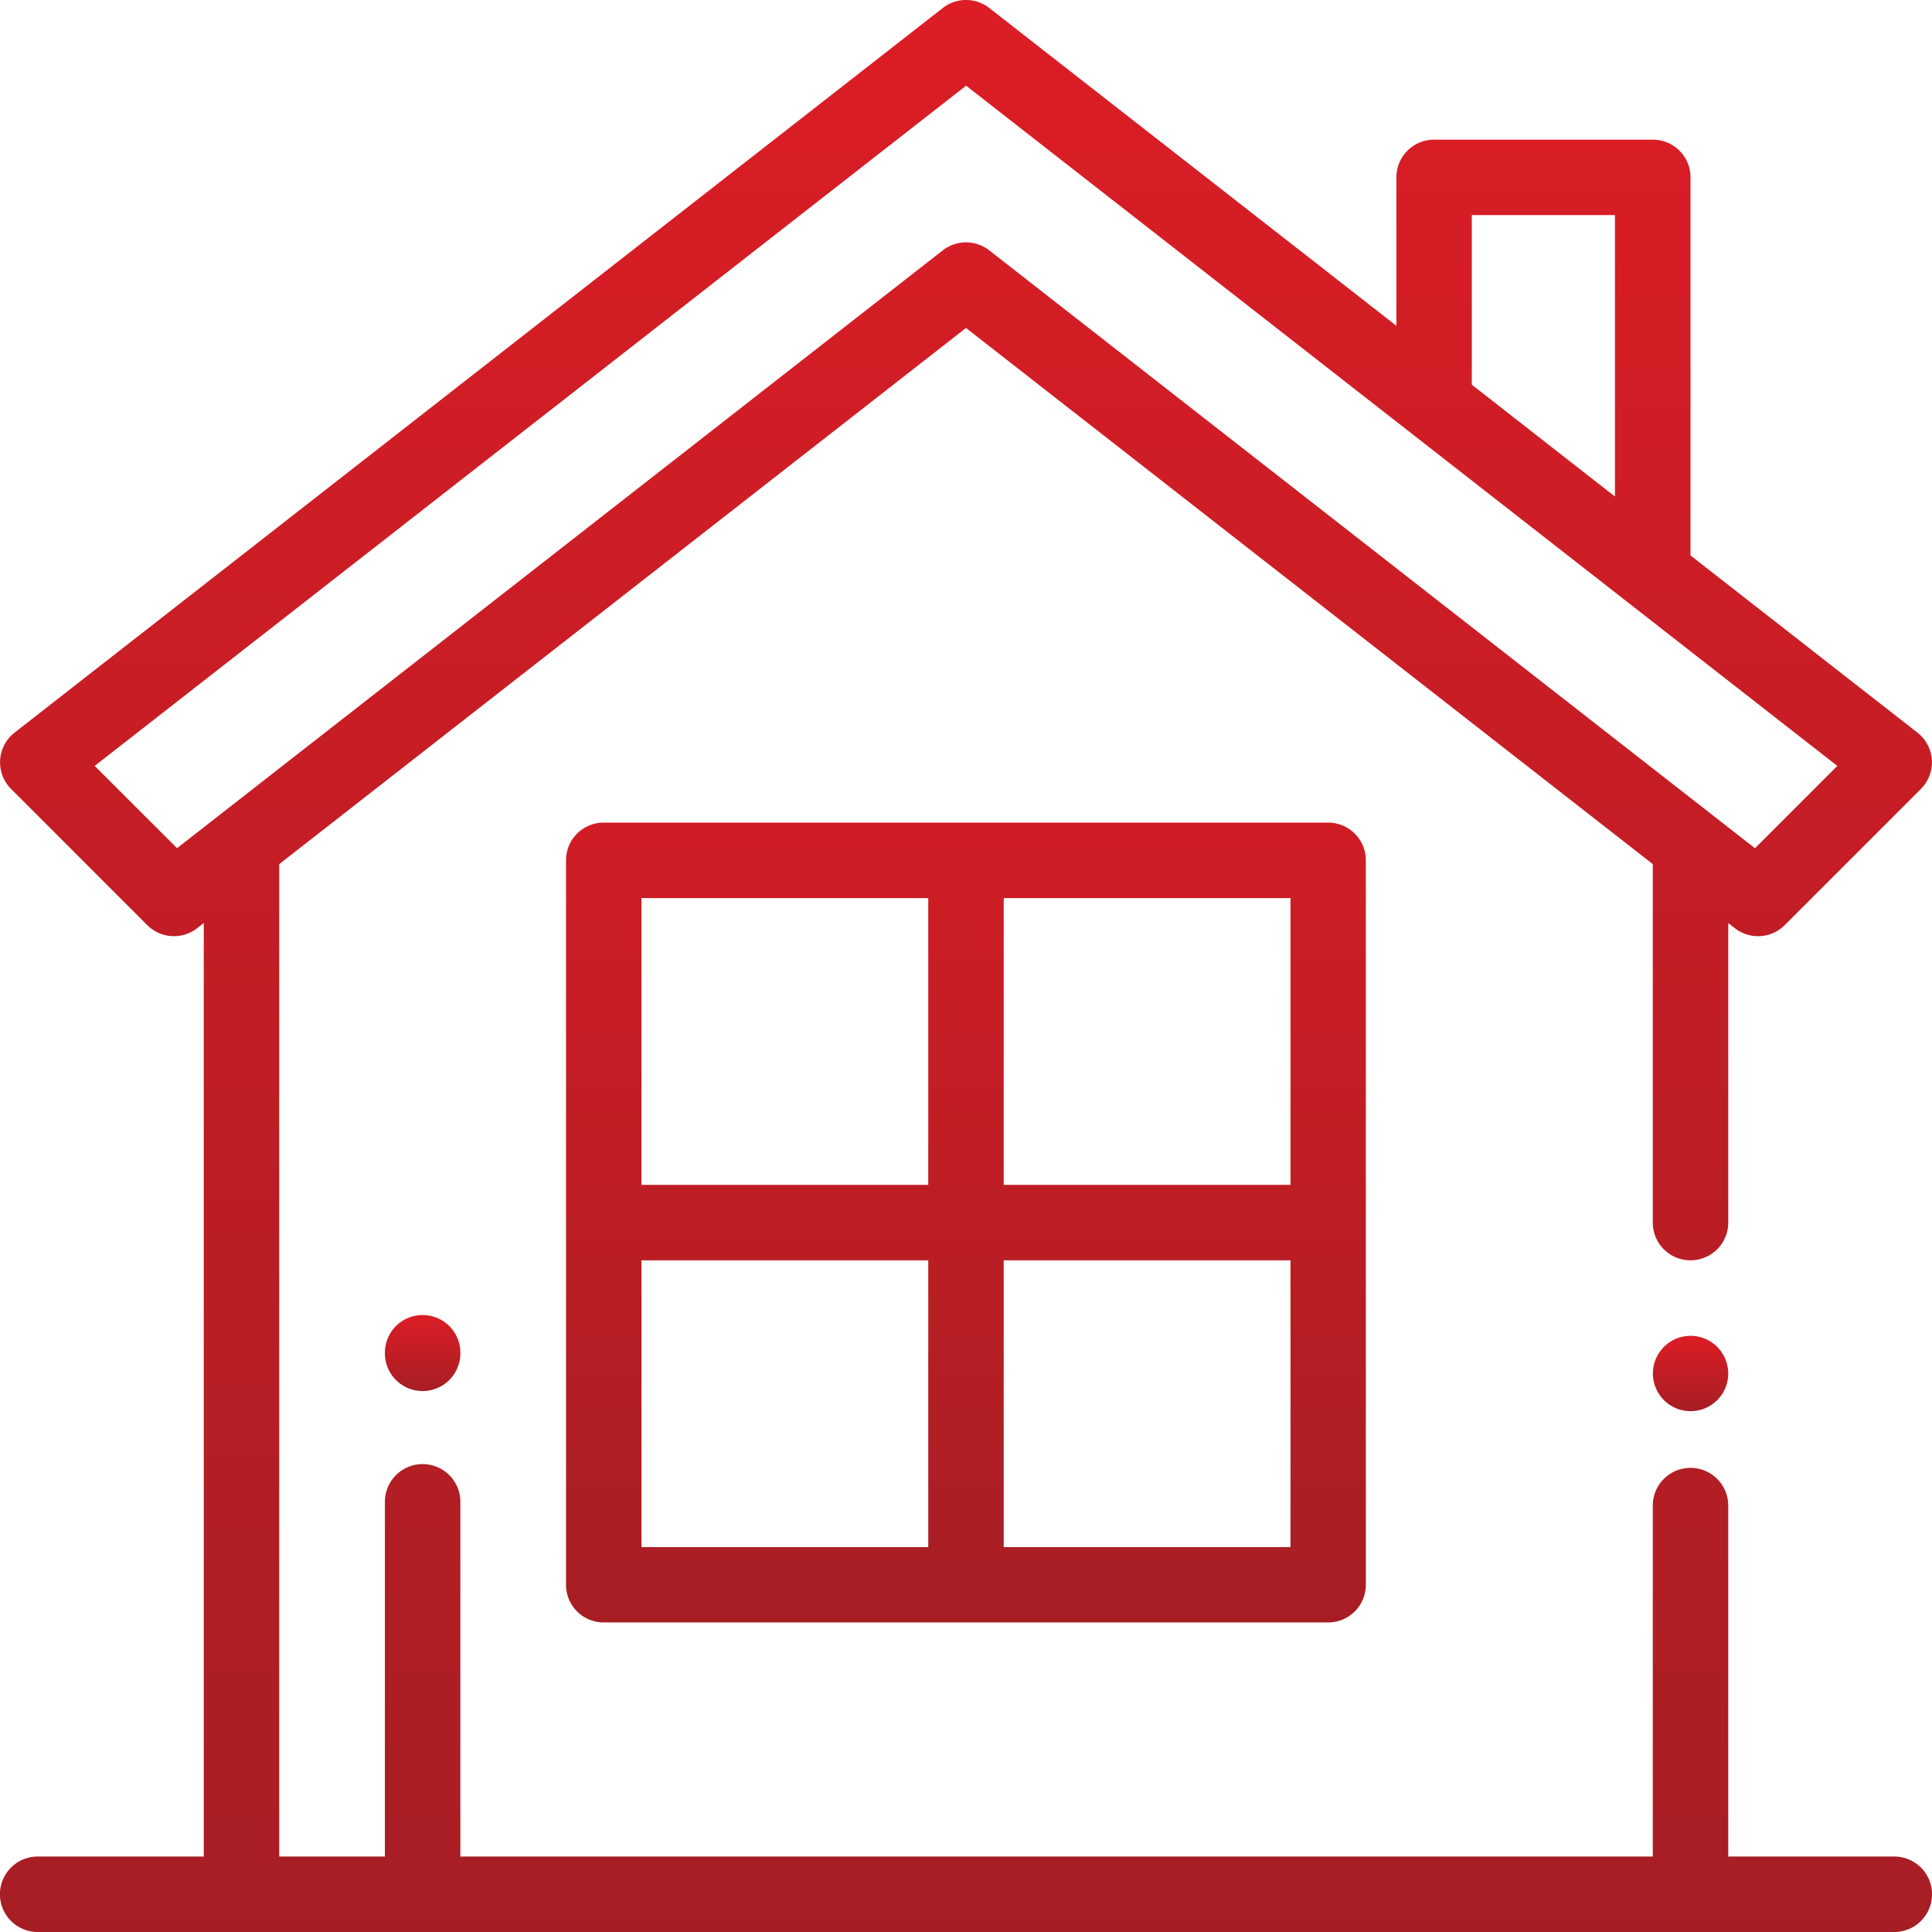 <svg xmlns="http://www.w3.org/2000/svg" xmlns:xlink="http://www.w3.org/1999/xlink" width="76.934" height="76.934" viewBox="0 0 76.934 76.934">
  <defs>
    <linearGradient id="linear-gradient" x1="0.5" x2="0.5" y2="1" gradientUnits="objectBoundingBox">
      <stop offset="0" stop-color="#dc1d25"/>
      <stop offset="1" stop-color="#a61e24"/>
    </linearGradient>
  </defs>
  <g id="counter-icon-2" transform="translate(0 -0.001)">
    <g id="Group_190" data-name="Group 190" transform="translate(65.815 53.194)">
      <g id="Group_189" data-name="Group 189">
        <path id="Path_1101" data-name="Path 1101" d="M440.565,354.44a1.5,1.5,0,1,0,.44,1.062A1.512,1.512,0,0,0,440.565,354.44Z" transform="translate(-438 -354)" fill="url(#linear-gradient)"/>
      </g>
    </g>
    <g id="Group_192" data-name="Group 192" transform="translate(0 0.001)">
      <g id="Group_191" data-name="Group 191">
        <path id="Path_1102" data-name="Path 1102" d="M75.432,73.93H68.82V59.955a1.5,1.5,0,1,0-3.005,0V73.93H18.332V59.805a1.5,1.5,0,1,0-3.005,0V73.93H11.119V34.411l27.348-21.35,27.348,21.35V48.686a1.5,1.5,0,0,0,3.005,0V36.757l.263.205a1.5,1.5,0,0,0,1.987-.122l5.42-5.42a1.5,1.5,0,0,0-.138-2.247L67.318,22.12V7.063a1.5,1.5,0,0,0-1.5-1.5H57.106a1.5,1.5,0,0,0-1.5,1.5v5.912L39.392.319a1.5,1.5,0,0,0-1.849,0L.582,29.173a1.5,1.5,0,0,0-.138,2.247l5.42,5.42a1.5,1.5,0,0,0,1.987.122l.263-.205V73.93H1.5a1.5,1.5,0,0,0,0,3.005H75.432a1.5,1.5,0,0,0,0-3.005ZM58.609,8.566h5.7V19.774l-5.7-4.453ZM7.05,33.776,3.771,30.5l34.7-27.087L73.163,30.5l-3.279,3.279L39.392,9.97a1.5,1.5,0,0,0-1.849,0Z" transform="translate(0 -0.001)" fill="url(#linear-gradient)"/>
      </g>
    </g>
    <g id="Group_194" data-name="Group 194" transform="translate(22.539 32.758)">
      <g id="Group_193" data-name="Group 193">
        <path id="Path_1103" data-name="Path 1103" d="M180.353,218H151.5a1.5,1.5,0,0,0-1.5,1.5v28.85a1.5,1.5,0,0,0,1.5,1.5h28.85a1.5,1.5,0,0,0,1.5-1.5V219.5A1.5,1.5,0,0,0,180.353,218Zm-15.928,28.85h-11.42V235.43h11.42Zm0-14.425h-11.42v-11.42h11.42ZM178.85,246.85H167.43V235.43h11.42Zm0-14.425H167.43v-11.42h11.42Z" transform="translate(-150 -218)" fill="url(#linear-gradient)"/>
      </g>
    </g>
    <g id="Group_196" data-name="Group 196" transform="translate(15.327 52.368)">
      <g id="Group_195" data-name="Group 195">
        <path id="Path_1104" data-name="Path 1104" d="M103.5,348.506a1.5,1.5,0,0,0-1.5,1.5v.024a1.5,1.5,0,1,0,3.005,0v-.024A1.5,1.5,0,0,0,103.5,348.506Z" transform="translate(-102 -348.506)" fill="url(#linear-gradient)"/>
      </g>
    </g>
  </g>
</svg>
